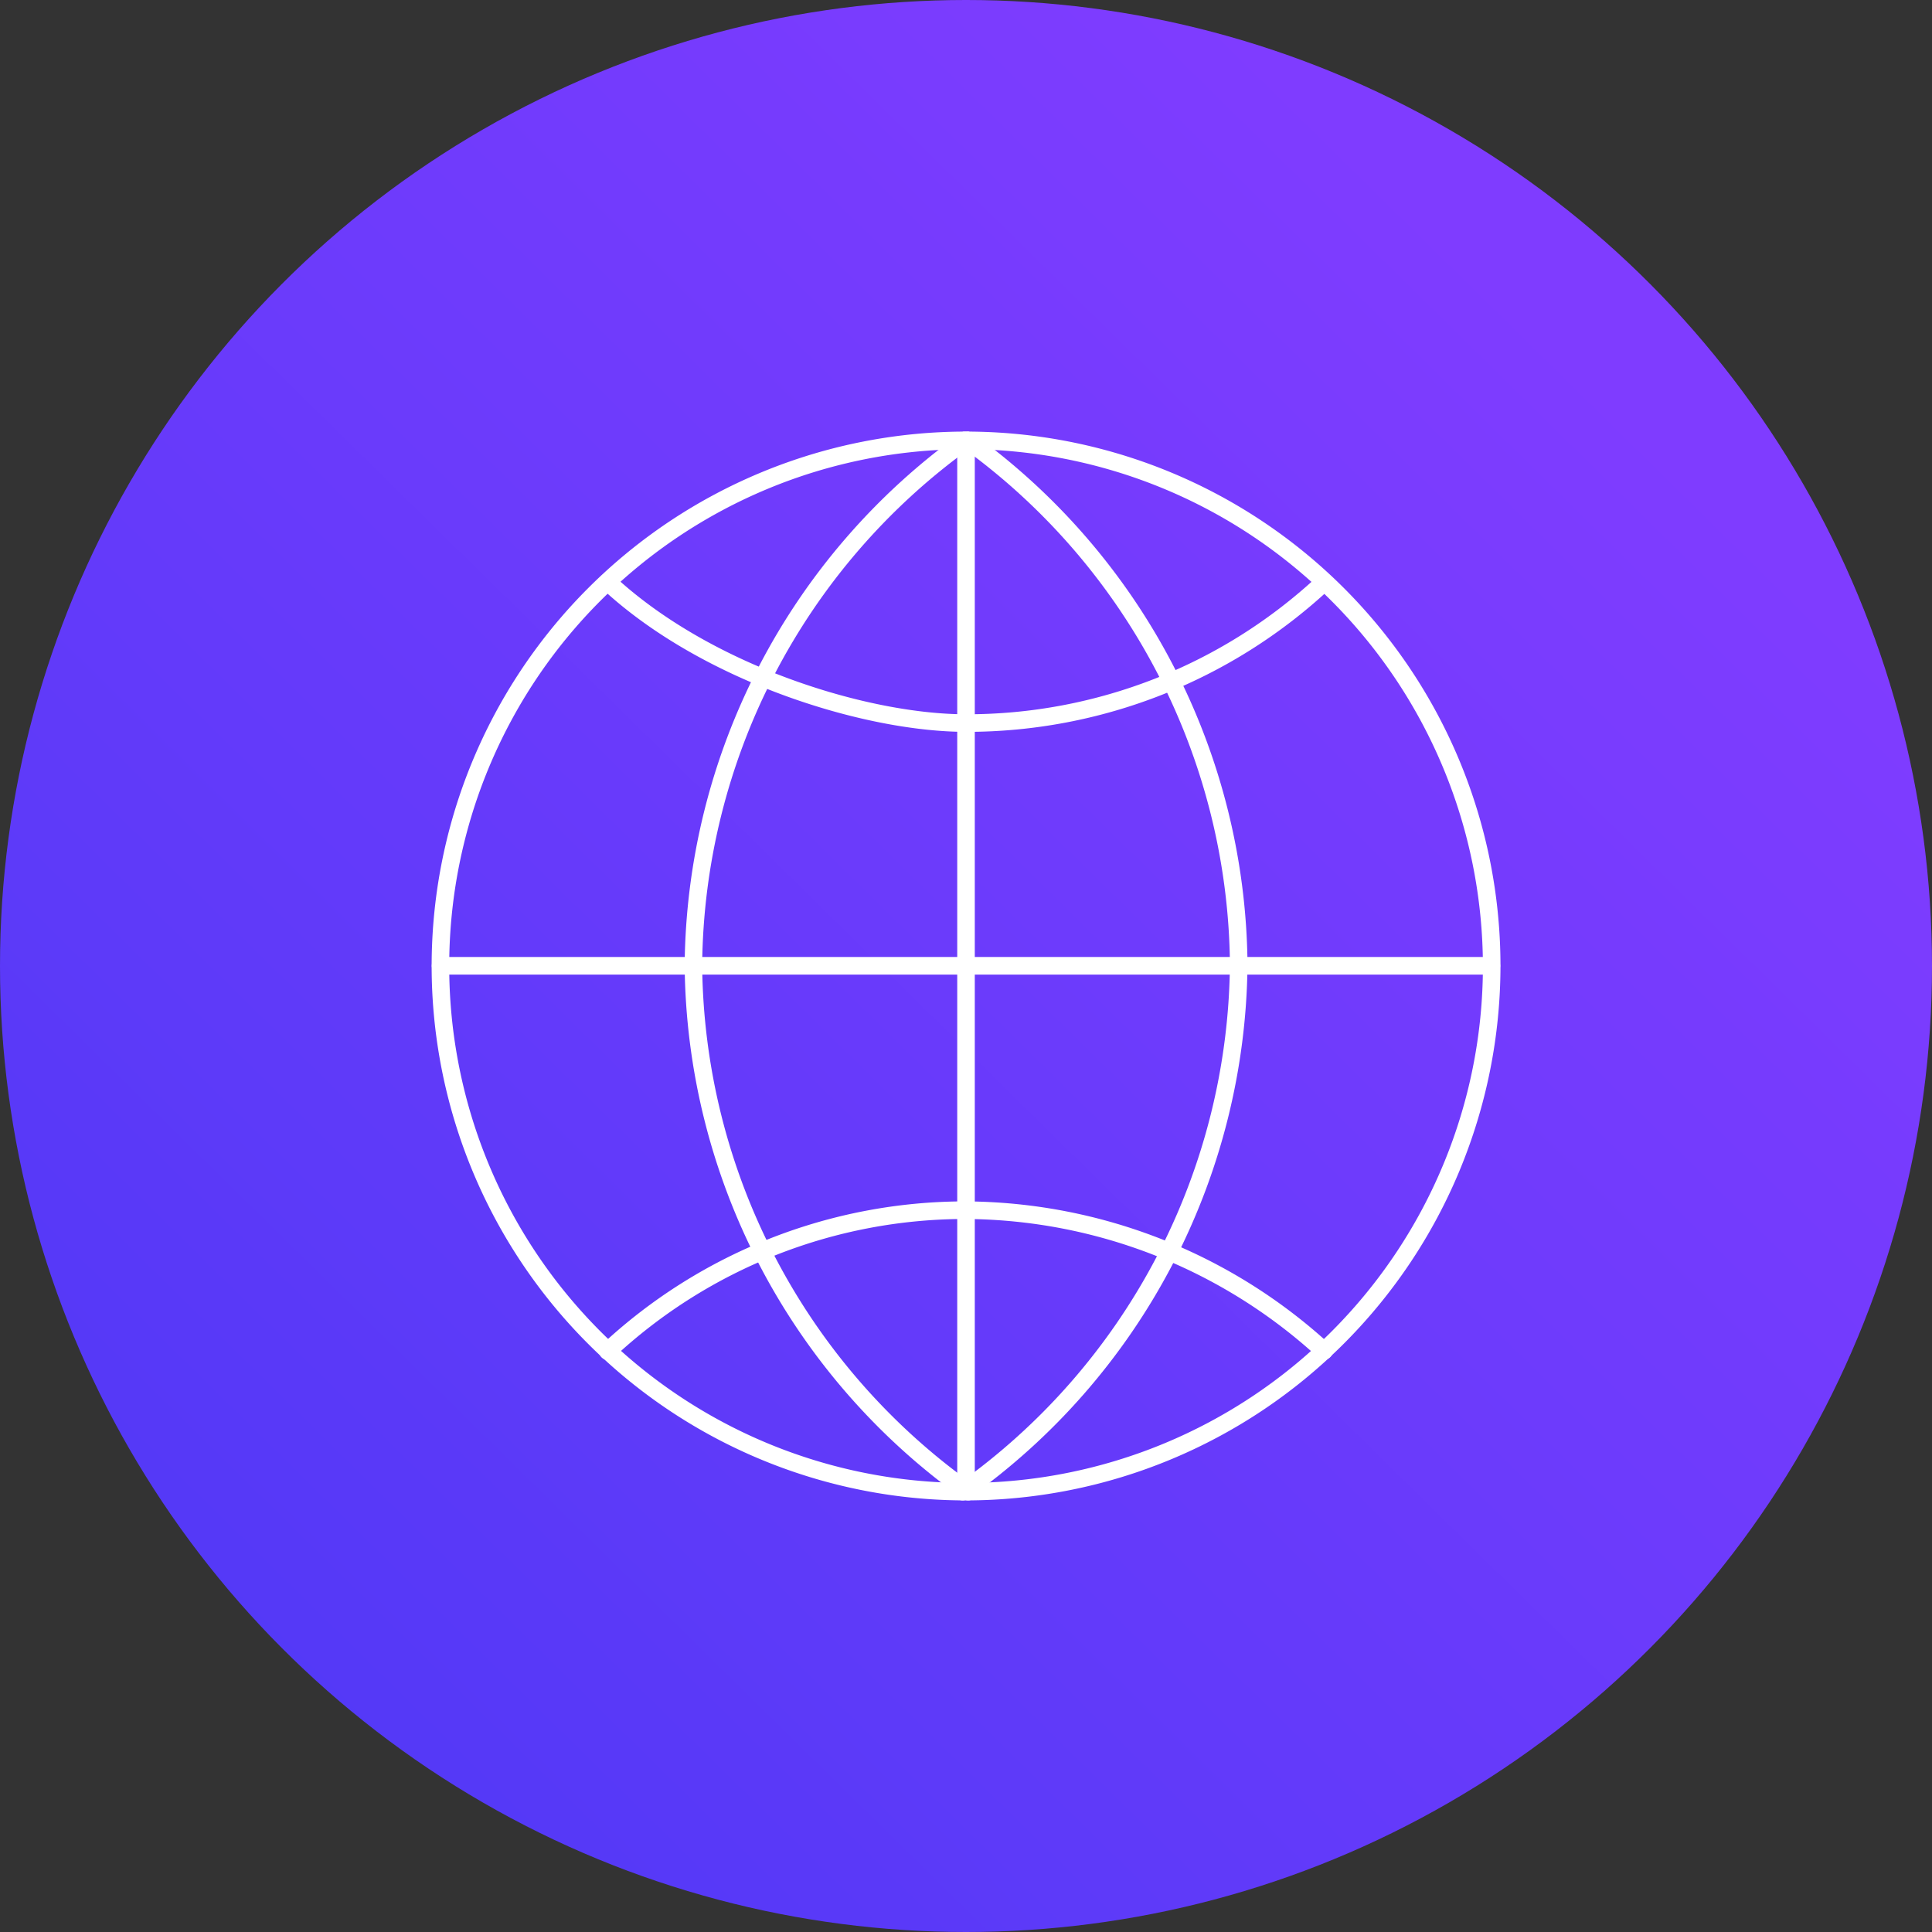 <svg xmlns="http://www.w3.org/2000/svg" xmlns:xlink="http://www.w3.org/1999/xlink" width="93" height="93" viewBox="0 0 93 93">
  <rect x="0" y="0" width="93" height="93" fill="#333333" stroke="none"/>
  <defs>
    <linearGradient id="linear-gradient" x1="0.858" y1="0.233" x2="0.196" y2="0.906" gradientUnits="objectBoundingBox">
      <stop offset="0" stop-color="#7f3cff"/>
      <stop offset="1" stop-color="#5439f7"/>
    </linearGradient>
    <clipPath id="clip-path">
      <rect id="Rectangle_7590" data-name="Rectangle 7590" width="51.456" height="51.449" fill="#fff"/>
    </clipPath>
  </defs>
  <g id="Group_12069" data-name="Group 12069" transform="translate(-788 -2594.25)">
    <circle id="Ellipse_55" data-name="Ellipse 55" cx="46.5" cy="46.5" r="46.5" transform="translate(788 2594.25)" fill="url(#linear-gradient)"/>
    <g id="Group_11992" data-name="Group 11992" transform="translate(808.772 2615.026)">
      <g id="Group_11991" data-name="Group 11991" transform="translate(0 0)" clip-path="url(#clip-path)">
        <path id="Path_17116" data-name="Path 17116" d="M25.728,51.449A25.725,25.725,0,1,1,51.456,25.728,25.754,25.754,0,0,1,25.728,51.449m0-50.6A24.879,24.879,0,1,0,50.61,25.728,24.91,24.91,0,0,0,25.728.846" transform="translate(0 0)" fill="#fff"/>
        <path id="Path_17117" data-name="Path 17117" d="M32.393,51.454a.423.423,0,0,1-.25-.083,31.848,31.848,0,0,1-13.4-25.688A31.856,31.856,0,0,1,32.026.089.44.44,0,0,1,32.7.429.423.423,0,0,1,32.486.8a31.011,31.011,0,0,0-12.9,24.883A31.009,31.009,0,0,0,32.644,50.691a.423.423,0,0,1-.252.763" transform="translate(-6.558 -0.005)" fill="#fff"/>
        <path id="Path_17118" data-name="Path 17118" d="M39.091,51.45a.423.423,0,0,1-.251-.764A31.013,31.013,0,0,0,51.962,25.635,31.025,31.025,0,0,0,39.077.762a.423.423,0,0,1,.506-.677,31.863,31.863,0,0,1,13.225,25.55A31.851,31.851,0,0,1,39.341,51.368a.422.422,0,0,1-.25.082" transform="translate(-13.529 0)" fill="#fff"/>
        <path id="Path_17119" data-name="Path 17119" d="M12.821,48.354a.423.423,0,0,1-.288-.732,25.65,25.65,0,0,1,17.533-6.9,26.144,26.144,0,0,1,17.533,6.9.423.423,0,0,1-.577.618,25.284,25.284,0,0,0-16.959-6.671A24.807,24.807,0,0,0,13.109,48.24a.42.42,0,0,1-.287.114M30.066,18.12c-4.9,0-12.716-2.42-17.533-6.906a.422.422,0,1,1,.575-.618c4.659,4.338,12.215,6.678,16.957,6.678A24.779,24.779,0,0,0,47.023,10.6a.423.423,0,0,1,.577.618A25.625,25.625,0,0,1,30.066,18.12" transform="translate(-4.338 -3.667)" fill="#fff"/>
        <path id="Path_17120" data-name="Path 17120" d="M39.347,51.429a.423.423,0,0,1-.423-.423V.423a.423.423,0,1,1,.845,0V51.006a.423.423,0,0,1-.423.423" transform="translate(-13.618 0)" fill="#fff"/>
        <path id="Path_17121" data-name="Path 17121" d="M51.026,39.748H.443a.423.423,0,0,1,0-.846H51.026a.423.423,0,0,1,0,.846" transform="translate(-0.007 -13.611)" fill="#fff"/>
      </g>
    </g>
  </g>
</svg>
